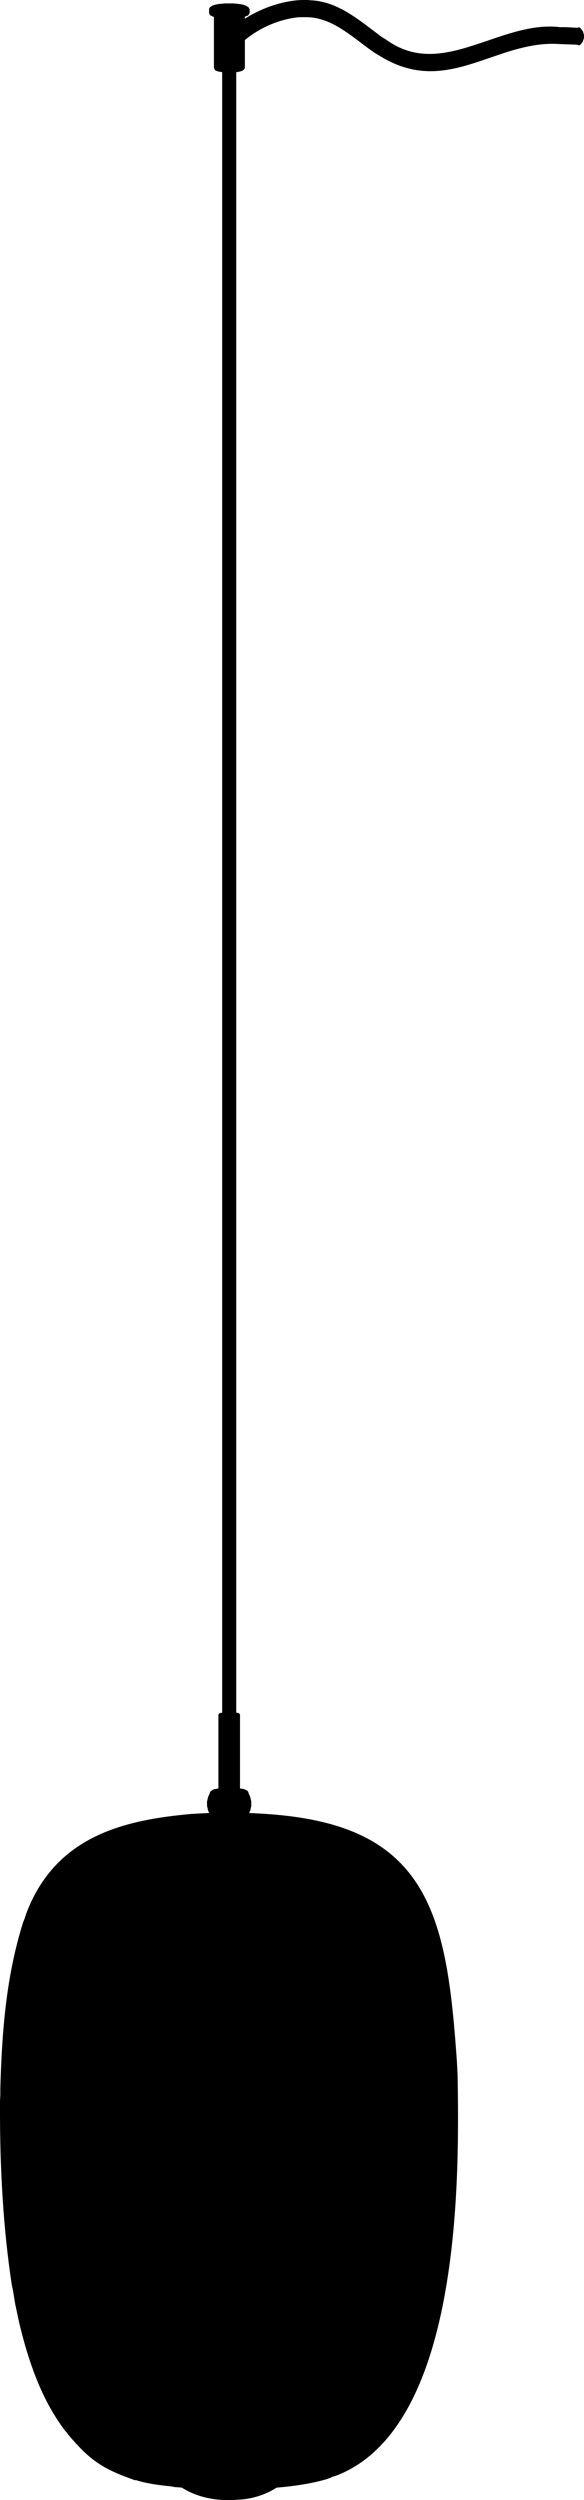 <?xml version="1.0" encoding="utf-8"?>
<!-- Generator: Adobe Illustrator 26.2.0, SVG Export Plug-In . SVG Version: 6.00 Build 0)  -->
<svg version="1.1" id="_x30_" xmlns="http://www.w3.org/2000/svg" xmlns:xlink="http://www.w3.org/1999/xlink" x="0px" y="0px"
	 viewBox="0 0 130.33 557.67" style="enable-background:new 0 0 130.33 557.67;" xml:space="preserve">
<path d="M130.07,6.95l-0.55-0.69c-0.16-0.19-0.44-0.21-0.63-0.06l-2.56-0.14l-1.34,0c-5.44-0.66-10.84,1.19-16.06,2.97
	c-7.66,2.61-14.9,5.08-22.16,0.23l-0.94-0.63l-0.5-0.29c-0.72-0.52-1.43-1.07-2.16-1.62c-4.16-3.16-8.46-6.43-13.81-6.65L68.72,0
	h-0.61c-4.24-0.06-9.46,1.58-13.47,4.18V3.73c0.12-0.04,0.22-0.08,0.32-0.12l0.02-0.02L55,3.59l0.11-0.07
	c0.01,0,0.02,0.01,0.03,0.01c0.09,0,0.18-0.03,0.24-0.1l0.08-0.08c0.05-0.05,0.06-0.11,0.07-0.18c0.11-0.06,0.18-0.17,0.18-0.3V2.11
	c0-0.13-0.08-0.24-0.18-0.3c-0.01-0.06-0.02-0.13-0.07-0.18l-0.08-0.08c-0.06-0.06-0.14-0.09-0.22-0.09l-0.2-0.17l-0.59-0.21
	l-0.73-0.16l-1.57-0.16l-1.87,0l-1.58,0.16l-0.72,0.16l-0.46,0.15l-0.38,0.26l-0.13,0.07c-0.1,0.05-0.16,0.14-0.18,0.24
	c-0.05,0.06-0.09,0.14-0.09,0.23v0.84c0,0,0,0.01,0,0.01c0,0.02,0.01,0.04,0.01,0.07c0.01,0.02,0.01,0.05,0.02,0.07
	c0,0,0,0.01,0,0.01l0.05,0.09c0.01,0.12,0.07,0.24,0.19,0.29l0.15,0.08c0.02,0.01,0.05,0.01,0.07,0.02l0.03,0.03l0.1,0.03l0.13,0.09
	c0.1,0.04,0.21,0.08,0.33,0.12v11.3c0,0,0,0.01,0,0.01c0,0.02,0.01,0.04,0.01,0.07c0.01,0.02,0.01,0.05,0.02,0.07c0,0,0,0.01,0,0.01
	l0.11,0.17c0.01,0.01,0.01,0.03,0.02,0.04c0.02,0.1,0.08,0.2,0.18,0.25l0.38,0.18c0.33,0.09,0.72,0.16,1.12,0.21v365.94l-0.5,0.1
	l-0.16,0.09l-0.08,0.08v0c-0.06,0.06-0.1,0.15-0.1,0.25v16.39c-0.02,0-0.03,0-0.05,0.01c-0.12,0.03-0.25,0.05-0.38,0.07
	c-0.36,0.05-0.8,0.12-1.13,0.44l-0.1,0.05c-0.07,0.04-0.12,0.12-0.16,0.21l-0.01,0.01c-0.08,0.08-0.1,0.18-0.08,0.28l-0.39,0.8
	l-0.24,1.08l0.01,1l0.26,1.07l0.22,0.45l-3.86,0.2c-15.27,1.35-30.31,4.96-36.9,22.03l-0.45,1.36l-0.32,0.79
	c-3.9,12.37-4.75,25.1-5.08,37.01l0,1.44L0,468.78c-0.07,15.37,0.78,28.71,2.62,40.82l0.3,1.44l0.46,2.85l0.92,4.31
	c2.51,10.45,5.6,17.78,10.05,23.78l0.45,0.52l0.47,0.63c4.6,5.44,7.45,7.45,13.84,9.75l0.89,0.33c0.04,0.01,0.07,0.02,0.11,0.02
	h0.25c2.25,0.72,4.55,1.02,6.93,1.3l0.74,0.07l0.88,0.16c0.55,0.05,1.11,0.09,1.66,0.13c2.78,1.77,6.19,2.74,10.11,2.79l1.51,0
	l0.41-0.07c3.41-0.07,6.53-1.05,9.13-2.71c4.36-0.36,8.13-0.99,11.23-1.91l0.91-0.34l0.34-0.2l0.6-0.15l0.62-0.23
	c27.93-11.29,27.03-67.93,26.69-89.27l-0.15-2.92c-1.12-15.8-2.54-29.67-8.73-39.4c-6.39-10.05-17.24-14.96-35.18-15.94l-2.47-0.13
	l0.25-0.52l0.24-1.08l-0.01-1l-0.26-1.07L55.47,400c0.01-0.1,0-0.19-0.07-0.27c-0.01-0.06-0.05-0.12-0.09-0.17l-0.08-0.08
	c-0.03-0.03-0.06-0.05-0.09-0.06l-0.14-0.09c-0.03-0.03-0.09-0.06-0.15-0.07l0,0c-0.04-0.04-0.08-0.07-0.14-0.08l-0.46-0.15
	c-0.04-0.01-0.07-0.02-0.11-0.02L53.91,399l-0.35-0.08v-16.39c0-0.1-0.04-0.18-0.1-0.25v0l-0.24-0.17l-0.5-0.1V16.11
	c0.41-0.06,0.82-0.14,1.19-0.26l0.31-0.15c0.06-0.03,0.1-0.08,0.13-0.13c0.01-0.01,0.03,0,0.04-0.01l0.08-0.08
	c0.04-0.04,0.04-0.09,0.06-0.14c0.07-0.06,0.12-0.15,0.12-0.26V8.93C58.1,6.1,62.32,4.3,66.64,3.84h1.24
	c4.9-0.18,8.86,2.82,12.69,5.72c0.98,0.74,1.99,1.51,3.01,2.21l1.53,0.92c3.91,2.34,7.51,3.19,10.97,3.19
	c4.55,0,8.86-1.48,13.31-3.01c4.91-1.69,9.98-3.44,15.55-3.04l3.93,0.14c0,0,0.01,0.01,0.01,0.02c0.09,0.07,0.19,0.11,0.3,0.11
	c0.13,0,0.26-0.05,0.35-0.16l0.46-0.54l0.32-0.84l0.02-0.76L130.07,6.95z"/>
</svg>
